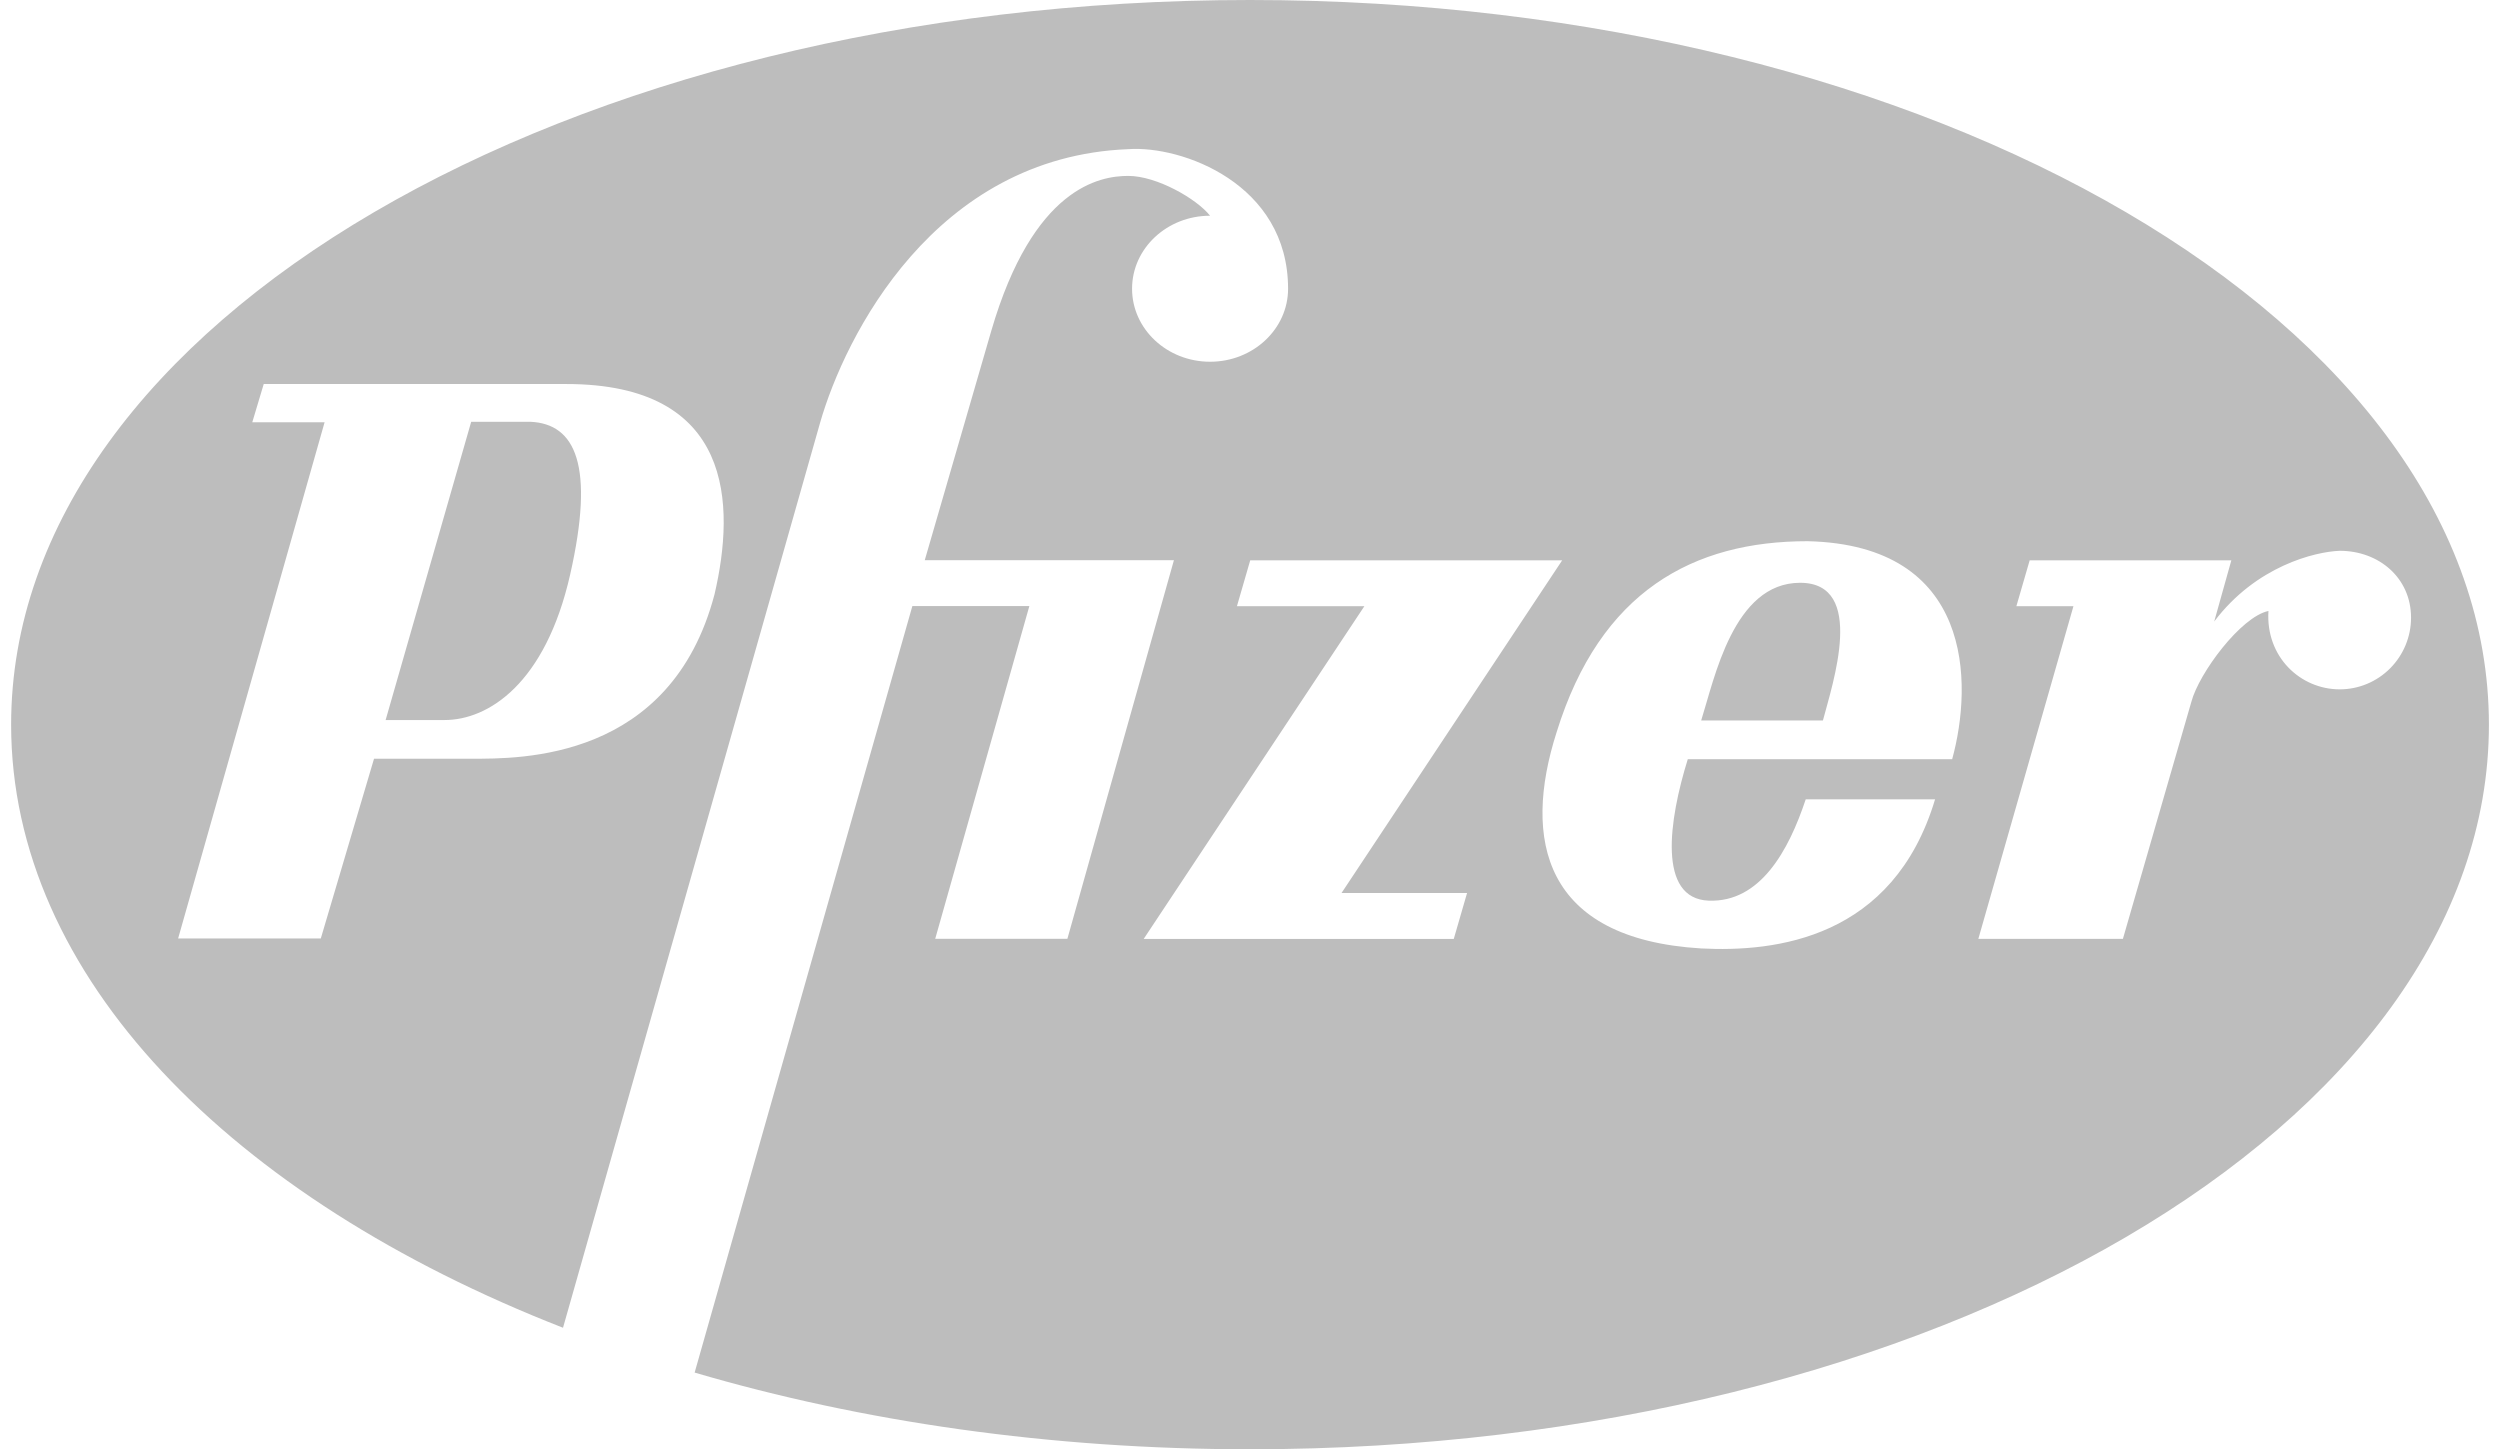 <svg width="69" height="40" viewBox="0 0 69 40" fill="none" xmlns="http://www.w3.org/2000/svg">
    <path fill-rule="evenodd" clip-rule="evenodd" d="M34.5 0C15.616 0 0.307 8.954 0.307 20C0.307 26.943 6.356 33.06 15.539 36.646L22.636 11.663C23.318 9.288 25.785 4.328 31.14 4.117C32.61 4.011 35.551 5.066 35.551 7.969C35.551 9.081 34.587 9.984 33.398 9.984C32.209 9.984 31.245 9.081 31.245 7.969C31.245 6.856 32.209 5.954 33.398 5.954C33.03 5.489 31.928 4.855 31.14 4.855C30.352 4.855 28.515 5.172 27.36 9.129L25.523 15.462H32.4L29.46 25.91H25.812L28.41 16.728H25.181L19.172 37.883C23.782 39.238 28.989 40 34.5 40C53.384 40 68.694 31.046 68.694 20C68.694 8.954 53.384 0 34.5 0ZM19.721 16.403C18.513 20.994 14.366 20.941 13.001 20.941H10.323L8.854 25.902H4.916L8.959 11.654H6.963L7.279 10.599H15.626C20.246 10.598 20.298 13.923 19.721 16.403ZM40.124 25.914H31.566L37.656 16.732H34.139L34.506 15.465H43.116L37.026 24.647H40.491L40.124 25.914ZM53.88 20.953H46.583C46.058 22.641 45.743 24.805 47.161 24.858C48.578 24.911 49.365 23.486 49.838 22.061H53.408C52.253 25.913 48.998 26.283 46.951 26.177C42.593 25.913 42.016 23.169 42.961 20.214C44.168 16.31 46.741 14.937 49.89 14.937C54.458 15.043 54.458 18.842 53.88 20.953ZM64.577 19.026C63.49 19.026 62.529 18.13 62.609 16.863C61.849 17.021 60.692 18.578 60.482 19.369L58.592 25.913H54.602L57.227 16.731H55.652L56.019 15.465H61.585L61.112 17.154C62.267 15.623 63.894 15.227 64.577 15.202C65.664 15.202 66.545 15.955 66.545 17.048C66.545 17.572 66.337 18.075 65.968 18.446C65.599 18.817 65.099 19.026 64.577 19.026ZM46.953 19.884C47.321 18.723 47.845 16.085 49.683 16.085C51.521 16.085 50.575 18.882 50.313 19.884H46.953ZM13.005 11.641H14.633C15.893 11.694 16.418 12.855 15.735 15.863C15.053 18.87 13.478 19.873 12.27 19.873H10.643L13.005 11.641Z" fill="#BDBDBD"/>
</svg>

